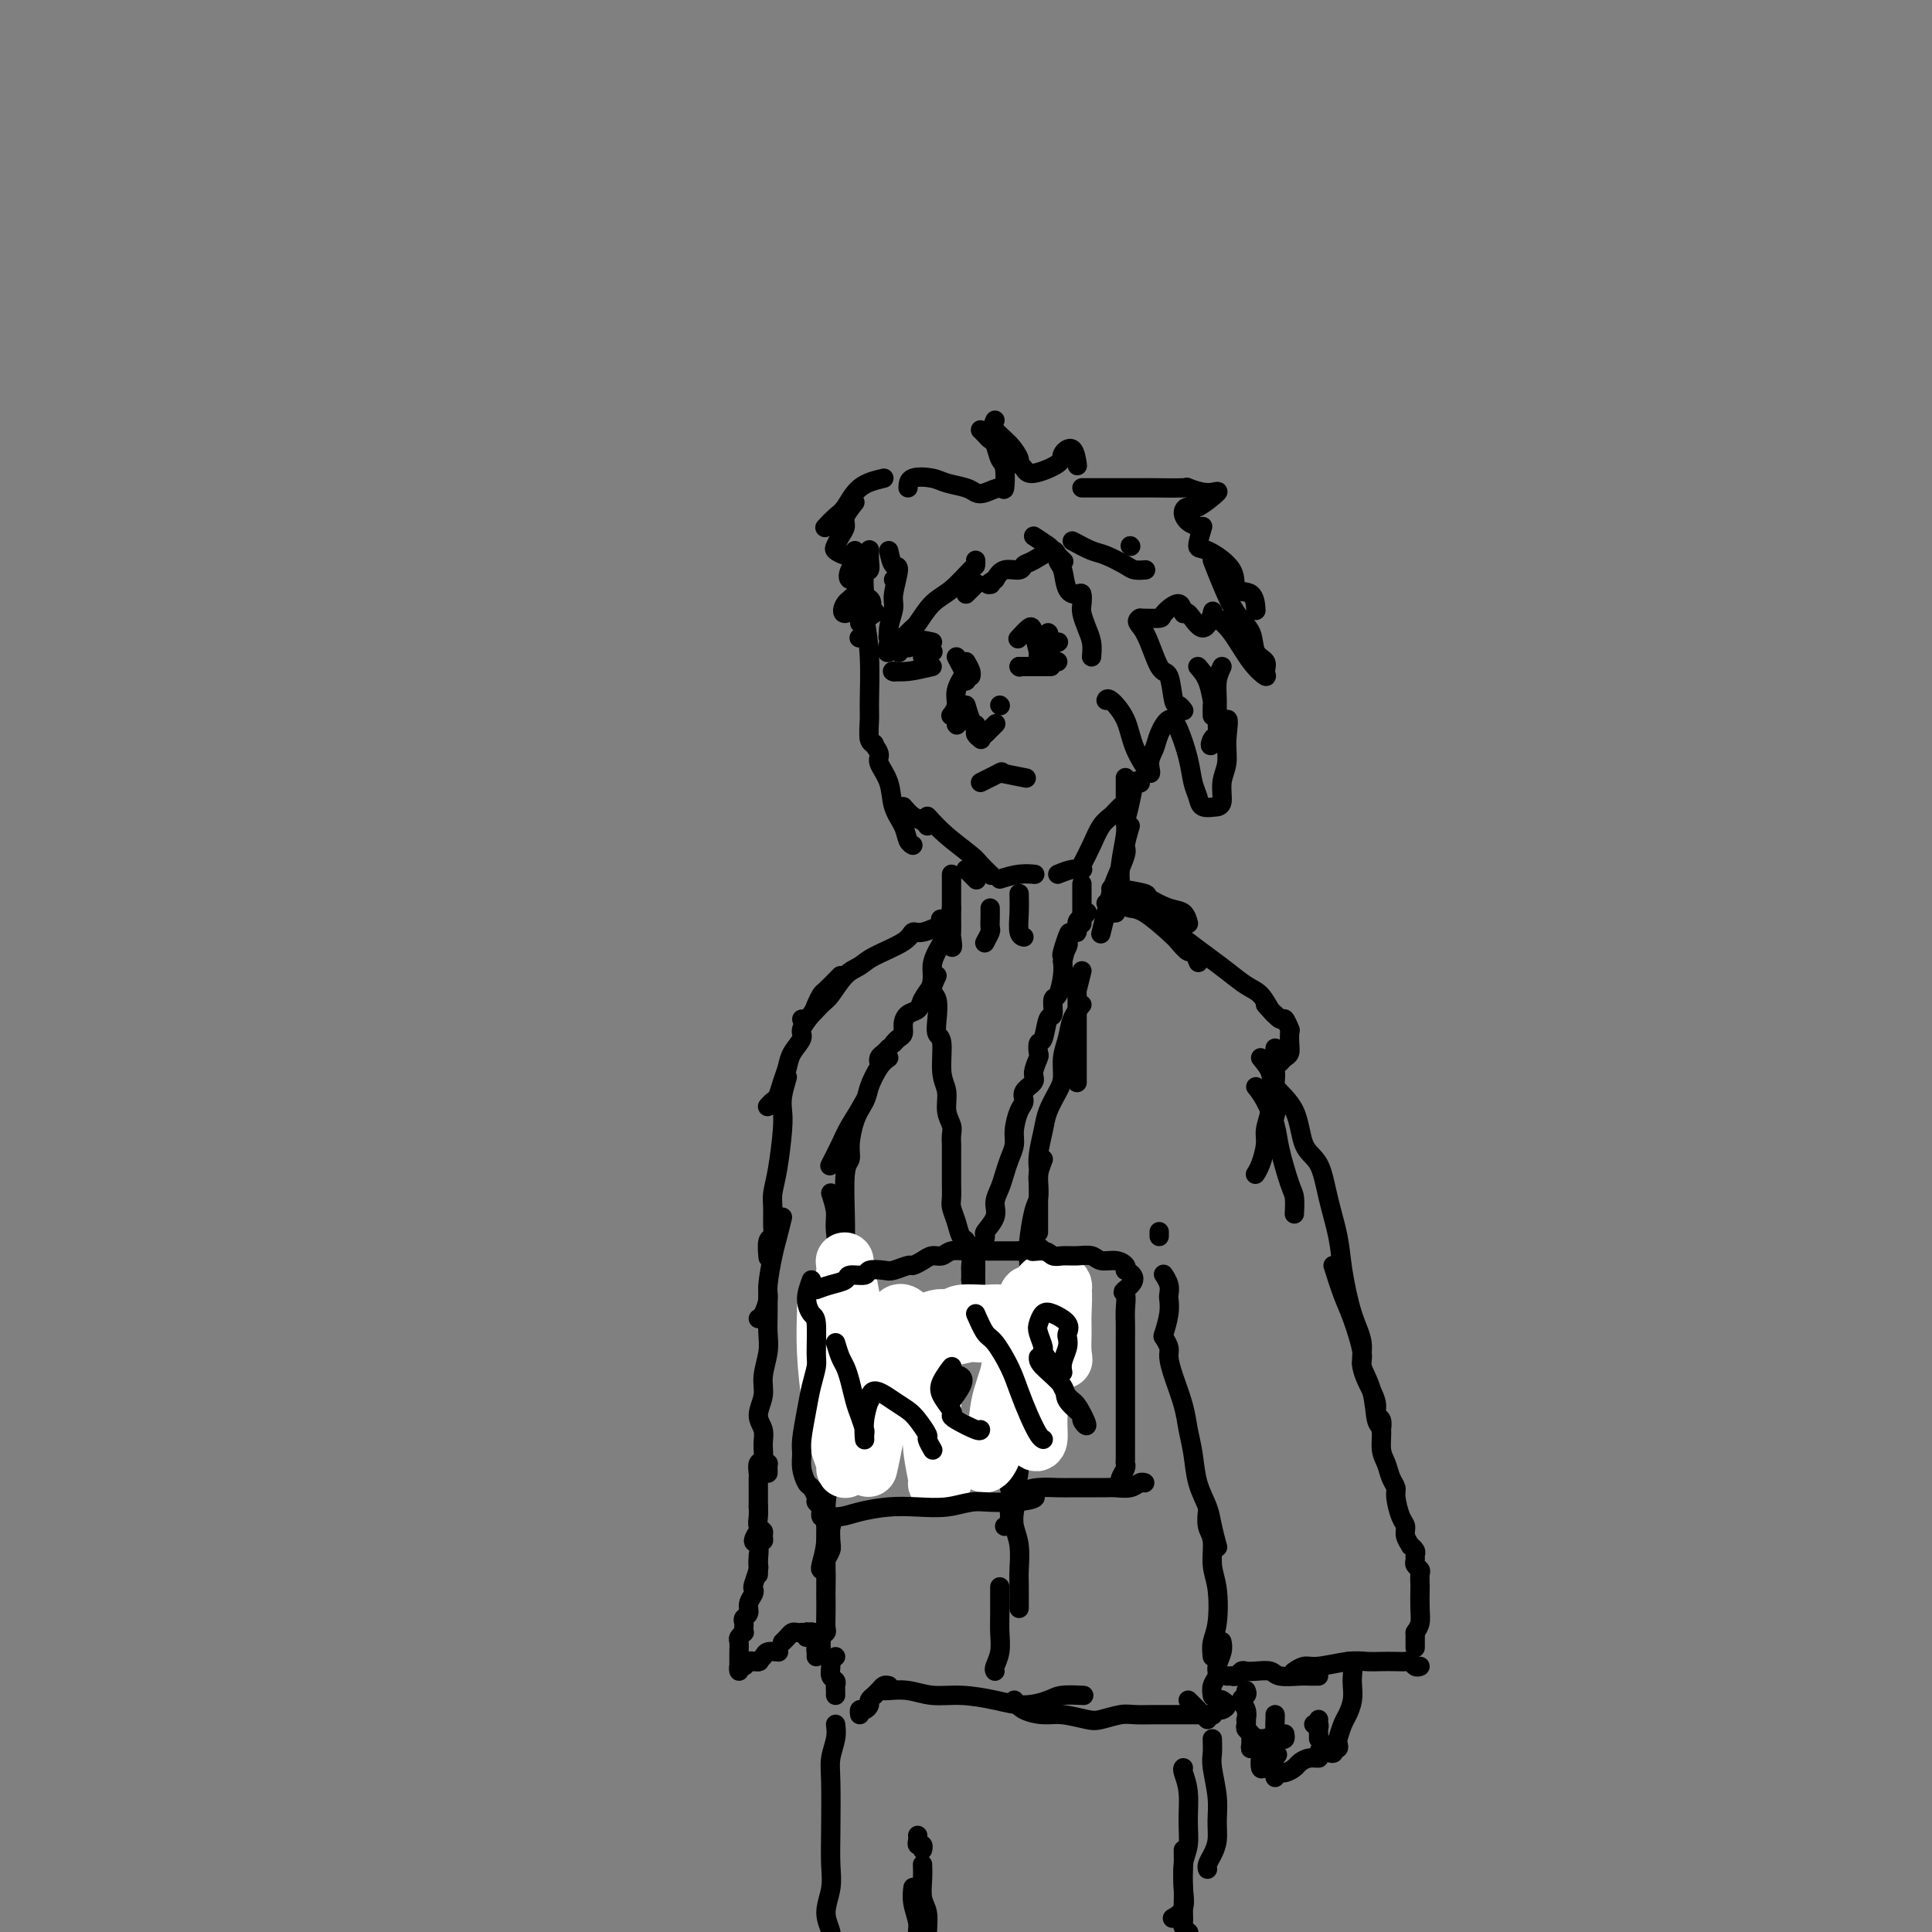 <svg viewBox='0 0 400 400' version='1.1' xmlns='http://www.w3.org/2000/svg' xmlns:xlink='http://www.w3.org/1999/xlink'><rect x="0" y="0" width="400" height="400" fill="#808080" stroke="none"/><g fill='none' stroke='#000000' stroke-width='4' stroke-linecap='round' stroke-linejoin='round'><path d='M178,124c0.309,1.033 0.618,2.067 1,4c0.382,1.933 0.838,4.767 1,8c0.162,3.233 0.030,6.866 0,9c-0.030,2.134 0.044,2.768 0,4c-0.044,1.232 -0.204,3.063 0,4c0.204,0.937 0.773,0.982 1,1c0.227,0.018 0.114,0.009 0,0'/><path d='M180,153c0.902,1.129 1.804,2.259 2,3c0.196,0.741 -0.313,1.095 0,2c0.313,0.905 1.446,2.362 2,4c0.554,1.638 0.527,3.458 1,5c0.473,1.542 1.446,2.805 2,4c0.554,1.195 0.688,2.322 1,3c0.313,0.678 0.804,0.908 1,1c0.196,0.092 0.098,0.046 0,0'/><path d='M192,169c1.169,1.282 2.338,2.565 4,4c1.662,1.435 3.817,3.024 5,4c1.183,0.976 1.396,1.340 2,2c0.604,0.660 1.601,1.617 2,2c0.399,0.383 0.199,0.191 0,0'/><path d='M200,180c0.833,0.833 1.667,1.667 2,2c0.333,0.333 0.167,0.167 0,0'/><path d='M207,182c1.356,-0.422 2.711,-0.844 4,-1c1.289,-0.156 2.511,-0.044 3,0c0.489,0.044 0.244,0.022 0,0'/><path d='M219,181c1.044,-0.422 2.089,-0.844 3,-1c0.911,-0.156 1.689,-0.044 2,0c0.311,0.044 0.156,0.022 0,0'/><path d='M224,179c0.674,-1.292 1.347,-2.585 2,-4c0.653,-1.415 1.285,-2.954 2,-4c0.715,-1.046 1.511,-1.600 2,-2c0.489,-0.400 0.670,-0.646 1,-1c0.330,-0.354 0.809,-0.815 1,-1c0.191,-0.185 0.096,-0.092 0,0'/><path d='M233,170c0.339,-1.238 0.679,-2.476 1,-4c0.321,-1.524 0.625,-3.333 1,-4c0.375,-0.667 0.821,-0.190 1,0c0.179,0.190 0.089,0.095 0,0'/><path d='M179,123c-0.113,-1.622 -0.226,-3.244 0,-4c0.226,-0.756 0.793,-0.646 1,-1c0.207,-0.354 0.056,-1.172 0,-2c-0.056,-0.828 -0.016,-1.665 0,-2c0.016,-0.335 0.008,-0.167 0,0'/><path d='M177,114c0.000,0.000 0.100,0.100 0.1,0.1'/><path d='M183,99c-1.818,0.437 -3.636,0.874 -5,2c-1.364,1.126 -2.273,2.941 -3,4c-0.727,1.059 -1.273,1.362 -2,2c-0.727,0.638 -1.636,1.611 -2,2c-0.364,0.389 -0.182,0.195 0,0'/><path d='M177,104c-0.868,1.088 -1.737,2.175 -2,3c-0.263,0.825 0.078,1.387 0,2c-0.078,0.613 -0.577,1.277 -1,2c-0.423,0.723 -0.772,1.506 -1,2c-0.228,0.494 -0.336,0.701 0,1c0.336,0.299 1.117,0.690 2,1c0.883,0.310 1.867,0.538 2,1c0.133,0.462 -0.584,1.158 -1,2c-0.416,0.842 -0.532,1.829 0,2c0.532,0.171 1.712,-0.473 2,0c0.288,0.473 -0.314,2.065 -1,3c-0.686,0.935 -1.454,1.213 -2,2c-0.546,0.787 -0.870,2.082 0,2c0.870,-0.082 2.935,-1.541 5,-3'/><path d='M180,124c0.838,0.432 0.435,2.011 0,3c-0.435,0.989 -0.900,1.389 -1,2c-0.100,0.611 0.165,1.434 0,2c-0.165,0.566 -0.762,0.876 -1,1c-0.238,0.124 -0.119,0.062 0,0'/><path d='M188,101c0.032,-0.821 0.064,-1.642 1,-2c0.936,-0.358 2.777,-0.252 4,0c1.223,0.252 1.826,0.651 3,1c1.174,0.349 2.917,0.647 4,1c1.083,0.353 1.506,0.760 2,1c0.494,0.240 1.057,0.312 2,0c0.943,-0.312 2.264,-1.008 3,-1c0.736,0.008 0.888,0.721 1,0c0.112,-0.721 0.185,-2.875 0,-4c-0.185,-1.125 -0.628,-1.219 -1,-2c-0.372,-0.781 -0.674,-2.248 -1,-3c-0.326,-0.752 -0.675,-0.789 -1,-1c-0.325,-0.211 -0.626,-0.595 -1,-1c-0.374,-0.405 -0.821,-0.830 -1,-1c-0.179,-0.170 -0.089,-0.085 0,0'/><path d='M206,87c-0.277,0.590 -0.555,1.180 0,2c0.555,0.820 1.941,1.871 3,3c1.059,1.129 1.791,2.335 2,3c0.209,0.665 -0.103,0.789 0,1c0.103,0.211 0.623,0.509 1,1c0.377,0.491 0.613,1.176 2,1c1.387,-0.176 3.927,-1.213 5,-2c1.073,-0.787 0.679,-1.324 1,-2c0.321,-0.676 1.356,-1.490 2,-1c0.644,0.490 0.898,2.283 1,3c0.102,0.717 0.051,0.359 0,0'/><path d='M224,101c1.899,-0.001 3.798,-0.001 6,0c2.202,0.001 4.707,0.005 6,0c1.293,-0.005 1.373,-0.018 3,0c1.627,0.018 4.801,0.069 6,0c1.199,-0.069 0.424,-0.257 1,0c0.576,0.257 2.504,0.961 4,1c1.496,0.039 2.560,-0.585 2,0c-0.560,0.585 -2.745,2.381 -4,3c-1.255,0.619 -1.579,0.061 -2,0c-0.421,-0.061 -0.938,0.375 -1,1c-0.062,0.625 0.329,1.437 1,2c0.671,0.563 1.620,0.875 2,1c0.380,0.125 0.190,0.062 0,0'/><path d='M249,109c-0.500,1.667 -0.999,3.333 -1,4c-0.001,0.667 0.497,0.333 2,1c1.503,0.667 4.010,2.333 5,4c0.990,1.667 0.461,3.333 1,4c0.539,0.667 2.145,0.333 3,1c0.855,0.667 0.959,2.333 1,3c0.041,0.667 0.021,0.333 0,0'/><path d='M251,116c0.593,1.526 1.186,3.052 2,5c0.814,1.948 1.850,4.318 3,6c1.150,1.682 2.415,2.677 3,4c0.585,1.323 0.488,2.976 1,4c0.512,1.024 1.631,1.421 2,2c0.369,0.579 -0.013,1.339 0,2c0.013,0.661 0.420,1.222 0,1c-0.420,-0.222 -1.666,-1.226 -3,-3c-1.334,-1.774 -2.754,-4.317 -4,-6c-1.246,-1.683 -2.316,-2.505 -3,-3c-0.684,-0.495 -0.982,-0.662 -1,-1c-0.018,-0.338 0.243,-0.846 0,0c-0.243,0.846 -0.990,3.046 -2,3c-1.010,-0.046 -2.282,-2.338 -3,-3c-0.718,-0.662 -0.883,0.306 -1,0c-0.117,-0.306 -0.186,-1.886 -1,-2c-0.814,-0.114 -2.373,1.239 -3,2c-0.627,0.761 -0.322,0.932 -1,1c-0.678,0.068 -2.339,0.034 -4,0'/><path d='M236,128c-1.164,0.730 -0.075,1.056 1,3c1.075,1.944 2.134,5.505 3,7c0.866,1.495 1.539,0.923 2,2c0.461,1.077 0.711,3.804 1,5c0.289,1.196 0.616,0.860 1,1c0.384,0.140 0.824,0.754 1,1c0.176,0.246 0.088,0.123 0,0'/><path d='M248,138c0.732,0.829 1.464,1.659 2,3c0.536,1.341 0.876,3.195 1,4c0.124,0.805 0.033,0.563 0,1c-0.033,0.437 -0.010,1.553 0,2c0.010,0.447 0.005,0.223 0,0'/><path d='M253,138c-0.424,0.913 -0.849,1.825 -1,3c-0.151,1.175 -0.030,2.612 0,4c0.030,1.388 -0.033,2.728 0,4c0.033,1.272 0.163,2.475 0,3c-0.163,0.525 -0.617,0.373 -1,1c-0.383,0.627 -0.695,2.032 0,1c0.695,-1.032 2.397,-4.501 3,-5c0.603,-0.499 0.105,1.971 0,4c-0.105,2.029 0.182,3.615 0,5c-0.182,1.385 -0.832,2.567 -1,4c-0.168,1.433 0.147,3.117 0,4c-0.147,0.883 -0.756,0.967 -1,1c-0.244,0.033 -0.122,0.017 0,0'/><path d='M252,167c-1.180,0.165 -2.361,0.329 -3,0c-0.639,-0.329 -0.737,-1.152 -1,-2c-0.263,-0.848 -0.690,-1.721 -1,-3c-0.310,-1.279 -0.502,-2.964 -1,-5c-0.498,-2.036 -1.301,-4.422 -2,-6c-0.699,-1.578 -1.295,-2.349 -2,-2c-0.705,0.349 -1.519,1.817 -2,3c-0.481,1.183 -0.627,2.082 -1,3c-0.373,0.918 -0.972,1.857 -1,3c-0.028,1.143 0.514,2.492 0,2c-0.514,-0.492 -2.085,-2.825 -3,-5c-0.915,-2.175 -1.173,-4.191 -2,-6c-0.827,-1.809 -2.223,-3.410 -3,-4c-0.777,-0.590 -0.936,-0.169 -1,0c-0.064,0.169 -0.032,0.084 0,0'/><path d='M226,136c0.083,-1.007 0.166,-2.015 0,-3c-0.166,-0.985 -0.582,-1.949 -1,-3c-0.418,-1.051 -0.837,-2.191 -1,-3c-0.163,-0.809 -0.071,-1.288 0,-2c0.071,-0.712 0.120,-1.656 0,-2c-0.120,-0.344 -0.411,-0.087 -1,0c-0.589,0.087 -1.477,0.006 -2,-1c-0.523,-1.006 -0.679,-2.936 -1,-4c-0.321,-1.064 -0.805,-1.262 -1,-2c-0.195,-0.738 -0.100,-2.017 -1,-2c-0.900,0.017 -2.794,1.331 -4,2c-1.206,0.669 -1.725,0.695 -2,1c-0.275,0.305 -0.305,0.890 -1,1c-0.695,0.110 -2.056,-0.254 -3,0c-0.944,0.254 -1.472,1.127 -2,2'/><path d='M206,120c-2.089,1.156 -1.311,1.044 -1,1c0.311,-0.044 0.156,-0.022 0,0'/><path d='M185,120c0.000,0.000 0.100,0.100 0.1,0.1'/><path d='M188,134c0.000,0.000 0.100,0.100 0.1,0.1'/><path d='M188,132c3.000,0.533 6.000,1.067 5,1c-1.000,-0.067 -6.000,-0.733 -8,-1c-2.000,-0.267 -1.000,-0.133 0,0'/><path d='M193,138c-1.778,0.422 -3.556,0.844 -5,1c-1.444,0.156 -2.556,0.044 -3,0c-0.444,-0.044 -0.222,-0.022 0,0'/><path d='M185,139c0.000,0.000 0.100,0.100 0.1,0.1'/><path d='M200,137c0.422,0.733 0.844,1.467 1,2c0.156,0.533 0.044,0.867 0,1c-0.044,0.133 -0.022,0.067 0,0'/><path d='M198,136c0.844,1.578 1.689,3.156 2,4c0.311,0.844 0.089,0.956 0,1c-0.089,0.044 -0.044,0.022 0,0'/><path d='M200,139c-0.875,1.411 -1.750,2.821 -2,4c-0.250,1.179 0.125,2.125 0,3c-0.125,0.875 -0.750,1.679 -1,2c-0.250,0.321 -0.125,0.161 0,0'/><path d='M198,150c0.000,0.000 0.100,0.100 0.1,0.1'/><path d='M200,146c0.301,1.064 0.603,2.128 1,3c0.397,0.872 0.890,1.553 1,2c0.110,0.447 -0.163,0.659 0,1c0.163,0.341 0.761,0.812 1,1c0.239,0.188 0.120,0.094 0,0'/><path d='M202,150c0.000,0.000 0.100,0.100 0.1,0.1'/><path d='M204,152c0.833,-0.833 1.667,-1.667 2,-2c0.333,-0.333 0.167,-0.167 0,0'/><path d='M207,146c0.000,0.000 0.100,0.100 0.1,0.1'/><path d='M211,138c0.000,0.000 0.100,0.100 0.1,0.1'/><path d='M211,138c2.500,0.000 5.000,0.000 6,0c1.000,0.000 0.500,0.000 0,0'/><path d='M219,137c-1.857,-0.226 -3.714,-0.452 -4,-1c-0.286,-0.548 1.000,-1.417 2,-2c1.000,-0.583 1.714,-0.881 2,-1c0.286,-0.119 0.143,-0.060 0,0'/><path d='M217,131c0.000,0.000 0.100,0.100 0.1,0.1'/><path d='M203,162c1.667,-0.833 3.333,-1.667 4,-2c0.667,-0.333 0.333,-0.167 0,0'/><path d='M207,160c2.083,0.417 4.167,0.833 5,1c0.833,0.167 0.417,0.083 0,0'/><path d='M216,132c-0.449,0.623 -0.898,1.246 -1,2c-0.102,0.754 0.144,1.638 0,1c-0.144,-0.638 -0.678,-2.800 -1,-4c-0.322,-1.200 -0.433,-1.438 -1,-1c-0.567,0.438 -1.591,1.554 -2,2c-0.409,0.446 -0.205,0.223 0,0'/><path d='M178,129c1.250,-0.833 2.500,-1.667 3,-2c0.500,-0.333 0.250,-0.167 0,0'/><path d='M184,114c0.277,1.289 0.553,2.579 1,3c0.447,0.421 1.063,-0.026 1,1c-0.063,1.026 -0.805,3.526 -1,5c-0.195,1.474 0.158,1.922 0,3c-0.158,1.078 -0.825,2.786 -1,4c-0.175,1.214 0.144,1.934 0,3c-0.144,1.066 -0.749,2.478 0,2c0.749,-0.478 2.852,-2.846 4,-4c1.148,-1.154 1.341,-1.093 2,-2c0.659,-0.907 1.784,-2.783 3,-4c1.216,-1.217 2.522,-1.776 4,-3c1.478,-1.224 3.128,-3.111 4,-4c0.872,-0.889 0.965,-0.778 1,-1c0.035,-0.222 0.010,-0.778 0,-1c-0.010,-0.222 -0.005,-0.111 0,0'/><path d='M200,123c0.833,-0.833 1.667,-1.667 2,-2c0.333,-0.333 0.167,-0.167 0,0'/><path d='M214,111c1.214,0.792 2.429,1.583 3,2c0.571,0.417 0.500,0.458 1,1c0.500,0.542 1.571,1.583 2,2c0.429,0.417 0.214,0.208 0,0'/><path d='M222,112c1.460,0.785 2.921,1.569 4,2c1.079,0.431 1.778,0.508 3,1c1.222,0.492 2.967,1.400 4,2c1.033,0.600 1.355,0.892 2,1c0.645,0.108 1.613,0.031 2,0c0.387,-0.031 0.194,-0.015 0,0'/><path d='M234,113c0.000,0.000 0.100,0.100 0.1,0.1'/><path d='M233,161c-0.002,1.542 -0.004,3.083 0,4c0.004,0.917 0.015,1.208 0,2c-0.015,0.792 -0.056,2.084 0,3c0.056,0.916 0.207,1.457 0,3c-0.207,1.543 -0.774,4.088 -1,6c-0.226,1.912 -0.113,3.192 0,4c0.113,0.808 0.226,1.144 0,2c-0.226,0.856 -0.792,2.230 -1,3c-0.208,0.770 -0.060,0.934 0,1c0.060,0.066 0.030,0.033 0,0'/><path d='M234,171c-0.477,1.598 -0.954,3.196 -1,4c-0.046,0.804 0.338,0.815 0,2c-0.338,1.185 -1.397,3.543 -2,5c-0.603,1.457 -0.750,2.012 -1,3c-0.250,0.988 -0.603,2.409 -1,4c-0.397,1.591 -0.838,3.351 -1,4c-0.162,0.649 -0.046,0.185 0,0c0.046,-0.185 0.023,-0.093 0,0'/><path d='M229,187c0.000,0.000 0.100,0.100 0.1,0.1'/><path d='M230,189c0.000,0.000 0.100,0.100 0.1,0.1'/><path d='M232,184c2.099,0.366 4.198,0.732 5,1c0.802,0.268 0.306,0.436 1,1c0.694,0.564 2.578,1.522 4,2c1.422,0.478 2.383,0.475 3,1c0.617,0.525 0.891,1.579 1,2c0.109,0.421 0.055,0.211 0,0'/><path d='M230,184c1.208,1.156 2.417,2.311 3,3c0.583,0.689 0.541,0.911 1,1c0.459,0.089 1.418,0.046 3,1c1.582,0.954 3.787,2.904 5,4c1.213,1.096 1.436,1.338 2,2c0.564,0.662 1.471,1.744 2,2c0.529,0.256 0.681,-0.316 1,0c0.319,0.316 0.805,1.519 1,2c0.195,0.481 0.097,0.241 0,0'/><path d='M242,191c1.251,1.227 2.502,2.454 3,3c0.498,0.546 0.244,0.410 1,1c0.756,0.590 2.521,1.906 4,3c1.479,1.094 2.673,1.968 4,3c1.327,1.032 2.786,2.224 4,3c1.214,0.776 2.181,1.136 3,2c0.819,0.864 1.490,2.233 2,3c0.510,0.767 0.860,0.934 1,1c0.140,0.066 0.070,0.033 0,0'/><path d='M262,208c1.185,1.327 2.369,2.655 3,3c0.631,0.345 0.708,-0.292 1,0c0.292,0.292 0.798,1.512 1,2c0.202,0.488 0.101,0.244 0,0'/><path d='M267,214c-0.022,0.641 -0.045,1.282 0,2c0.045,0.718 0.156,1.512 0,2c-0.156,0.488 -0.581,0.670 -1,1c-0.419,0.330 -0.834,0.809 -1,1c-0.166,0.191 -0.083,0.096 0,0'/><path d='M264,217c-0.022,1.505 -0.044,3.010 0,4c0.044,0.990 0.152,1.466 0,3c-0.152,1.534 -0.566,4.128 -1,6c-0.434,1.872 -0.887,3.024 -1,4c-0.113,0.976 0.114,1.777 0,3c-0.114,1.223 -0.569,2.868 -1,4c-0.431,1.132 -0.837,1.752 -1,2c-0.163,0.248 -0.081,0.124 0,0'/><path d='M264,228c0.113,1.086 0.226,2.172 0,3c-0.226,0.828 -0.793,1.397 -1,2c-0.207,0.603 -0.056,1.239 0,2c0.056,0.761 0.016,1.646 0,2c-0.016,0.354 -0.008,0.177 0,0'/><path d='M260,225c0.635,0.801 1.270,1.603 2,3c0.730,1.397 1.555,3.391 2,5c0.445,1.609 0.512,2.835 1,5c0.488,2.165 1.399,5.271 2,7c0.601,1.729 0.893,2.081 1,3c0.107,0.919 0.031,2.405 0,3c-0.031,0.595 -0.015,0.297 0,0'/><path d='M261,219c0.843,1.029 1.686,2.057 2,3c0.314,0.943 0.100,1.799 1,3c0.900,1.201 2.913,2.746 4,5c1.087,2.254 1.246,5.218 2,7c0.754,1.782 2.102,2.384 3,4c0.898,1.616 1.345,4.248 2,7c0.655,2.752 1.519,5.624 2,8c0.481,2.376 0.580,4.257 1,7c0.420,2.743 1.160,6.348 2,9c0.840,2.652 1.779,4.350 2,6c0.221,1.650 -0.277,3.253 0,5c0.277,1.747 1.328,3.638 2,5c0.672,1.362 0.965,2.194 1,3c0.035,0.806 -0.186,1.587 0,2c0.186,0.413 0.781,0.457 1,1c0.219,0.543 0.063,1.584 0,2c-0.063,0.416 -0.031,0.208 0,0'/><path d='M276,262c0.683,2.165 1.367,4.330 2,6c0.633,1.670 1.216,2.843 2,5c0.784,2.157 1.769,5.296 2,7c0.231,1.704 -0.293,1.972 0,3c0.293,1.028 1.402,2.816 2,5c0.598,2.184 0.685,4.763 1,6c0.315,1.237 0.859,1.133 1,2c0.141,0.867 -0.121,2.706 0,4c0.121,1.294 0.623,2.045 1,3c0.377,0.955 0.627,2.115 1,3c0.373,0.885 0.869,1.497 1,2c0.131,0.503 -0.105,0.899 0,2c0.105,1.101 0.549,2.907 1,4c0.451,1.093 0.909,1.473 1,2c0.091,0.527 -0.186,1.202 0,2c0.186,0.798 0.835,1.719 1,2c0.165,0.281 -0.153,-0.080 0,0c0.153,0.080 0.777,0.599 1,1c0.223,0.401 0.046,0.684 0,1c-0.046,0.316 0.040,0.667 0,1c-0.040,0.333 -0.207,0.650 0,1c0.207,0.350 0.787,0.733 1,1c0.213,0.267 0.058,0.417 0,1c-0.058,0.583 -0.018,1.598 0,2c0.018,0.402 0.015,0.190 0,1c-0.015,0.810 -0.043,2.641 0,4c0.043,1.359 0.155,2.245 0,3c-0.155,0.755 -0.578,1.377 -1,2'/><path d='M293,338c0.000,3.024 0.000,2.083 0,2c0.000,-0.083 0.000,0.690 0,1c0.000,0.310 0.000,0.155 0,0'/><path d='M294,345c-0.329,0.113 -0.657,0.226 -1,0c-0.343,-0.226 -0.699,-0.792 -1,-1c-0.301,-0.208 -0.545,-0.057 -1,0c-0.455,0.057 -1.119,0.019 -2,0c-0.881,-0.019 -1.979,-0.020 -3,0c-1.021,0.020 -1.966,0.062 -3,0c-1.034,-0.062 -2.158,-0.227 -4,0c-1.842,0.227 -4.402,0.845 -6,1c-1.598,0.155 -2.232,-0.154 -3,0c-0.768,0.154 -1.668,0.772 -2,1c-0.332,0.228 -0.095,0.065 0,0c0.095,-0.065 0.047,-0.033 0,0'/><path d='M273,347c-0.729,0.008 -1.459,0.016 -2,0c-0.541,-0.016 -0.894,-0.057 -2,0c-1.106,0.057 -2.965,0.210 -4,0c-1.035,-0.210 -1.247,-0.785 -2,-1c-0.753,-0.215 -2.048,-0.072 -3,0c-0.952,0.072 -1.560,0.072 -2,0c-0.440,-0.072 -0.710,-0.215 -1,0c-0.290,0.215 -0.600,0.790 -1,1c-0.400,0.210 -0.891,0.056 -1,0c-0.109,-0.056 0.163,-0.015 0,0c-0.163,0.015 -0.761,0.004 -1,0c-0.239,-0.004 -0.120,-0.002 0,0'/><path d='M251,343c-0.105,-0.996 -0.209,-1.993 0,-3c0.209,-1.007 0.732,-2.026 1,-4c0.268,-1.974 0.282,-4.904 0,-7c-0.282,-2.096 -0.860,-3.357 -1,-5c-0.140,-1.643 0.158,-3.667 0,-5c-0.158,-1.333 -0.773,-1.974 -1,-3c-0.227,-1.026 -0.065,-2.436 0,-3c0.065,-0.564 0.032,-0.282 0,0'/><path d='M252,320c-0.026,-0.097 -0.052,-0.194 0,0c0.052,0.194 0.183,0.678 0,0c-0.183,-0.678 -0.679,-2.519 -1,-4c-0.321,-1.481 -0.466,-2.603 -1,-4c-0.534,-1.397 -1.456,-3.069 -2,-5c-0.544,-1.931 -0.710,-4.121 -1,-6c-0.290,-1.879 -0.704,-3.448 -1,-5c-0.296,-1.552 -0.475,-3.089 -1,-5c-0.525,-1.911 -1.395,-4.197 -2,-6c-0.605,-1.803 -0.943,-3.122 -1,-4c-0.057,-0.878 0.167,-1.314 0,-2c-0.167,-0.686 -0.724,-1.622 -1,-2c-0.276,-0.378 -0.269,-0.198 0,-1c0.269,-0.802 0.800,-2.587 1,-4c0.200,-1.413 0.067,-2.456 0,-3c-0.067,-0.544 -0.070,-0.589 0,-1c0.070,-0.411 0.211,-1.188 0,-2c-0.211,-0.812 -0.775,-1.661 -1,-2c-0.225,-0.339 -0.113,-0.170 0,0'/><path d='M240,256c0.000,-0.417 0.000,-0.833 0,-1c0.000,-0.167 0.000,-0.083 0,0'/><path d='M224,201c-0.423,1.721 -0.845,3.441 -1,4c-0.155,0.559 -0.041,-0.045 0,1c0.041,1.045 0.011,3.739 0,5c-0.011,1.261 -0.003,1.088 0,2c0.003,0.912 0.001,2.910 0,4c-0.001,1.090 -0.000,1.271 0,2c0.000,0.729 0.000,2.004 0,3c-0.000,0.996 -0.000,1.713 0,2c0.000,0.287 0.000,0.143 0,0'/><path d='M224,208c-0.764,0.908 -1.527,1.817 -2,3c-0.473,1.183 -0.655,2.641 -1,4c-0.345,1.359 -0.852,2.620 -1,4c-0.148,1.380 0.062,2.880 0,4c-0.062,1.120 -0.395,1.862 -1,3c-0.605,1.138 -1.483,2.673 -2,4c-0.517,1.327 -0.675,2.446 -1,4c-0.325,1.554 -0.819,3.544 -1,5c-0.181,1.456 -0.048,2.378 0,3c0.048,0.622 0.013,0.943 0,2c-0.013,1.057 -0.003,2.851 0,4c0.003,1.149 0.001,1.653 0,2c-0.001,0.347 -0.000,0.536 0,1c0.000,0.464 0.000,1.202 0,2c-0.000,0.798 -0.000,1.657 0,2c0.000,0.343 0.000,0.172 0,0'/><path d='M216,240c-0.417,1.120 -0.833,2.240 -1,3c-0.167,0.760 -0.083,1.159 0,2c0.083,0.841 0.166,2.124 0,3c-0.166,0.876 -0.580,1.346 -1,3c-0.420,1.654 -0.844,4.491 -1,6c-0.156,1.509 -0.042,1.689 0,3c0.042,1.311 0.011,3.753 0,6c-0.011,2.247 -0.004,4.299 0,6c0.004,1.701 0.003,3.050 0,4c-0.003,0.950 -0.009,1.500 0,3c0.009,1.500 0.031,3.950 0,6c-0.031,2.050 -0.116,3.701 0,5c0.116,1.299 0.433,2.248 0,4c-0.433,1.752 -1.618,4.308 -2,6c-0.382,1.692 0.037,2.520 0,4c-0.037,1.480 -0.532,3.612 -1,5c-0.468,1.388 -0.909,2.032 -1,3c-0.091,0.968 0.168,2.261 0,3c-0.168,0.739 -0.762,0.926 -1,1c-0.238,0.074 -0.119,0.037 0,0'/><path d='M197,181c-0.000,1.139 -0.001,2.277 0,3c0.001,0.723 0.002,1.029 0,2c-0.002,0.971 -0.008,2.606 0,4c0.008,1.394 0.030,2.548 0,3c-0.030,0.452 -0.111,0.204 0,1c0.111,0.796 0.415,2.637 0,2c-0.415,-0.637 -1.547,-3.754 -2,-5c-0.453,-1.246 -0.226,-0.623 0,0'/><path d='M197,188c-0.228,1.733 -0.456,3.466 -1,5c-0.544,1.534 -1.403,2.870 -2,4c-0.597,1.130 -0.931,2.054 -1,3c-0.069,0.946 0.126,1.913 0,3c-0.126,1.087 -0.572,2.293 -1,3c-0.428,0.707 -0.836,0.916 -1,1c-0.164,0.084 -0.082,0.042 0,0'/><path d='M193,204c-0.784,1.059 -1.568,2.119 -2,3c-0.432,0.881 -0.511,1.584 -1,2c-0.489,0.416 -1.389,0.546 -2,1c-0.611,0.454 -0.935,1.232 -1,2c-0.065,0.768 0.127,1.525 0,2c-0.127,0.475 -0.573,0.666 -1,1c-0.427,0.334 -0.836,0.810 -1,1c-0.164,0.190 -0.082,0.095 0,0'/><path d='M184,217c-0.310,0.339 -0.619,0.679 -1,1c-0.381,0.321 -0.833,0.625 -1,1c-0.167,0.375 -0.048,0.821 0,1c0.048,0.179 0.024,0.089 0,0'/><path d='M196,191c-1.904,0.885 -3.808,1.771 -5,2c-1.192,0.229 -1.673,-0.198 -2,0c-0.327,0.198 -0.500,1.019 -2,2c-1.500,0.981 -4.326,2.120 -6,3c-1.674,0.880 -2.196,1.501 -3,2c-0.804,0.499 -1.890,0.876 -3,2c-1.110,1.124 -2.245,2.995 -3,4c-0.755,1.005 -1.130,1.146 -2,2c-0.870,0.854 -2.234,2.422 -3,3c-0.766,0.578 -0.933,0.165 -1,0c-0.067,-0.165 -0.033,-0.083 0,0'/><path d='M174,202c-1.182,1.205 -2.363,2.410 -3,3c-0.637,0.590 -0.729,0.566 -1,1c-0.271,0.434 -0.720,1.327 -1,2c-0.280,0.673 -0.389,1.128 -1,2c-0.611,0.872 -1.722,2.161 -2,3c-0.278,0.839 0.276,1.226 0,2c-0.276,0.774 -1.383,1.933 -2,3c-0.617,1.067 -0.743,2.041 -1,3c-0.257,0.959 -0.643,1.903 -1,3c-0.357,1.097 -0.683,2.345 -1,3c-0.317,0.655 -0.624,0.715 -1,1c-0.376,0.285 -0.822,0.796 -1,1c-0.178,0.204 -0.089,0.102 0,0'/><path d='M163,223c-0.417,1.417 -0.833,2.834 -1,4c-0.167,1.166 -0.083,2.082 0,3c0.083,0.918 0.166,1.839 0,4c-0.166,2.161 -0.579,5.563 -1,8c-0.421,2.437 -0.849,3.908 -1,5c-0.151,1.092 -0.027,1.806 0,3c0.027,1.194 -0.045,2.867 0,4c0.045,1.133 0.208,1.726 0,2c-0.208,0.274 -0.787,0.228 -1,1c-0.213,0.772 -0.061,2.364 0,3c0.061,0.636 0.030,0.318 0,0'/><path d='M162,252c-0.341,1.401 -0.683,2.802 -1,4c-0.317,1.198 -0.611,2.191 -1,4c-0.389,1.809 -0.875,4.432 -1,6c-0.125,1.568 0.111,2.080 0,3c-0.111,0.920 -0.568,2.248 -1,3c-0.432,0.752 -0.838,0.929 -1,1c-0.162,0.071 -0.081,0.035 0,0'/><path d='M184,219c-0.628,0.449 -1.256,0.898 -2,2c-0.744,1.102 -1.604,2.857 -2,4c-0.396,1.143 -0.327,1.676 -1,3c-0.673,1.324 -2.089,3.440 -3,5c-0.911,1.560 -1.316,2.562 -2,4c-0.684,1.438 -1.646,3.310 -2,4c-0.354,0.690 -0.101,0.197 0,0c0.101,-0.197 0.051,-0.099 0,0'/><path d='M179,228c-0.724,1.208 -1.448,2.415 -2,4c-0.552,1.585 -0.933,3.546 -1,5c-0.067,1.454 0.178,2.401 0,3c-0.178,0.599 -0.780,0.850 -1,3c-0.220,2.150 -0.059,6.198 0,9c0.059,2.802 0.016,4.359 0,6c-0.016,1.641 -0.004,3.368 0,5c0.004,1.632 0.001,3.170 0,4c-0.001,0.830 -0.000,0.951 0,1c0.000,0.049 0.000,0.024 0,0'/><path d='M172,247c0.455,1.427 0.910,2.854 1,4c0.090,1.146 -0.186,2.010 0,4c0.186,1.990 0.835,5.105 1,8c0.165,2.895 -0.152,5.570 0,8c0.152,2.430 0.774,4.616 1,7c0.226,2.384 0.057,4.965 0,7c-0.057,2.035 -0.001,3.523 0,5c0.001,1.477 -0.051,2.942 0,4c0.051,1.058 0.206,1.708 0,3c-0.206,1.292 -0.773,3.226 -1,4c-0.227,0.774 -0.113,0.387 0,0'/><path d='M176,276c-0.418,1.198 -0.837,2.395 -1,4c-0.163,1.605 -0.072,3.616 0,6c0.072,2.384 0.125,5.140 0,7c-0.125,1.860 -0.430,2.824 -1,5c-0.570,2.176 -1.407,5.564 -2,8c-0.593,2.436 -0.944,3.921 -1,6c-0.056,2.079 0.181,4.753 0,7c-0.181,2.247 -0.779,4.066 -1,5c-0.221,0.934 -0.063,0.981 0,1c0.063,0.019 0.032,0.009 0,0'/><path d='M159,268c0.009,1.325 0.018,2.650 0,4c-0.018,1.350 -0.062,2.724 0,4c0.062,1.276 0.231,2.452 0,4c-0.231,1.548 -0.861,3.467 -1,5c-0.139,1.533 0.212,2.681 0,4c-0.212,1.319 -0.989,2.811 -1,4c-0.011,1.189 0.743,2.077 1,3c0.257,0.923 0.016,1.882 0,3c-0.016,1.118 0.192,2.394 0,3c-0.192,0.606 -0.783,0.543 -1,1c-0.217,0.457 -0.058,1.436 0,2c0.058,0.564 0.016,0.714 0,1c-0.016,0.286 -0.004,0.707 0,1c0.004,0.293 0.001,0.457 0,1c-0.001,0.543 -0.000,1.465 0,2c0.000,0.535 0.000,0.682 0,1c-0.000,0.318 -0.000,0.805 0,1c0.000,0.195 0.000,0.097 0,0'/><path d='M158,302c0.423,0.445 0.845,0.890 1,1c0.155,0.110 0.041,-0.115 0,0c-0.041,0.115 -0.011,0.569 0,1c0.011,0.431 0.003,0.837 0,1c-0.003,0.163 -0.002,0.081 0,0'/><path d='M157,312c0.031,0.644 0.062,1.287 0,2c-0.062,0.713 -0.217,1.495 0,2c0.217,0.505 0.806,0.732 1,1c0.194,0.268 -0.005,0.576 0,1c0.005,0.424 0.215,0.962 0,1c-0.215,0.038 -0.856,-0.426 -1,-1c-0.144,-0.574 0.210,-1.260 0,-1c-0.210,0.260 -0.985,1.466 -1,2c-0.015,0.534 0.728,0.395 1,1c0.272,0.605 0.073,1.952 0,3c-0.073,1.048 -0.020,1.796 0,2c0.020,0.204 0.005,-0.137 0,0c-0.005,0.137 -0.002,0.754 0,1c0.002,0.246 0.001,0.123 0,0'/><path d='M157,322c-0.030,0.816 -0.059,1.632 0,2c0.059,0.368 0.208,0.286 0,1c-0.208,0.714 -0.773,2.222 -1,3c-0.227,0.778 -0.117,0.824 0,1c0.117,0.176 0.242,0.481 0,1c-0.242,0.519 -0.849,1.252 -1,2c-0.151,0.748 0.155,1.511 0,2c-0.155,0.489 -0.773,0.705 -1,1c-0.227,0.295 -0.065,0.671 0,1c0.065,0.329 0.031,0.612 0,1c-0.031,0.388 -0.061,0.881 0,1c0.061,0.119 0.212,-0.137 0,0c-0.212,0.137 -0.789,0.667 -1,1c-0.211,0.333 -0.057,0.470 0,1c0.057,0.530 0.015,1.453 0,2c-0.015,0.547 -0.005,0.717 0,1c0.005,0.283 0.004,0.679 0,1c-0.004,0.321 -0.012,0.565 0,1c0.012,0.435 0.045,1.059 0,1c-0.045,-0.059 -0.167,-0.800 0,-1c0.167,-0.200 0.622,0.142 1,0c0.378,-0.142 0.679,-0.769 1,-1c0.321,-0.231 0.663,-0.066 1,0c0.337,0.066 0.668,0.033 1,0'/><path d='M157,344c0.566,-0.110 -0.020,0.114 0,0c0.020,-0.114 0.644,-0.567 1,-1c0.356,-0.433 0.442,-0.847 1,-1c0.558,-0.153 1.588,-0.044 2,0c0.412,0.044 0.206,0.022 0,0'/><path d='M162,340c0.331,-0.309 0.662,-0.619 1,-1c0.338,-0.381 0.683,-0.834 1,-1c0.317,-0.166 0.607,-0.046 1,0c0.393,0.046 0.889,0.017 1,0c0.111,-0.017 -0.162,-0.022 0,0c0.162,0.022 0.760,0.073 1,0c0.240,-0.073 0.122,-0.268 0,0c-0.122,0.268 -0.246,1.000 0,1c0.246,-0.000 0.864,-0.732 1,-1c0.136,-0.268 -0.211,-0.072 0,0c0.211,0.072 0.980,0.019 1,0c0.020,-0.019 -0.709,-0.006 -1,0c-0.291,0.006 -0.146,0.003 0,0'/><path d='M171,329c0.000,-0.996 0.000,-1.993 0,-3c-0.000,-1.007 -0.001,-2.026 0,-3c0.001,-0.974 0.004,-1.903 0,-3c-0.004,-1.097 -0.015,-2.363 0,-3c0.015,-0.637 0.056,-0.644 0,-1c-0.056,-0.356 -0.210,-1.060 0,-1c0.210,0.060 0.785,0.884 1,1c0.215,0.116 0.072,-0.477 0,0c-0.072,0.477 -0.072,2.022 0,3c0.072,0.978 0.215,1.388 0,2c-0.215,0.612 -0.790,1.426 -1,2c-0.210,0.574 -0.057,0.907 0,2c0.057,1.093 0.016,2.947 0,4c-0.016,1.053 -0.008,1.304 0,2c0.008,0.696 0.016,1.836 0,3c-0.016,1.164 -0.057,2.350 0,3c0.057,0.650 0.211,0.762 0,1c-0.211,0.238 -0.788,0.603 -1,1c-0.212,0.397 -0.061,0.828 0,1c0.061,0.172 0.030,0.086 0,0'/><path d='M170,341c-0.423,-0.121 -0.845,-0.242 -1,0c-0.155,0.242 -0.041,0.848 0,1c0.041,0.152 0.011,-0.152 0,0c-0.011,0.152 -0.003,0.758 0,1c0.003,0.242 0.002,0.121 0,0'/><path d='M205,188c0.008,0.633 0.016,1.266 0,2c-0.016,0.734 -0.056,1.568 0,2c0.056,0.432 0.207,0.463 0,1c-0.207,0.537 -0.774,1.582 -1,2c-0.226,0.418 -0.113,0.209 0,0'/><path d='M211,185c0.030,1.268 0.060,2.536 0,4c-0.060,1.464 -0.208,3.125 0,4c0.208,0.875 0.774,0.964 1,1c0.226,0.036 0.113,0.018 0,0'/><path d='M224,183c0.000,1.778 0.000,3.556 0,5c0.000,1.444 0.000,2.556 0,3c0.000,0.444 0.000,0.222 0,0'/><path d='M183,350c0.085,0.032 0.170,0.064 1,0c0.830,-0.064 2.405,-0.223 4,0c1.595,0.223 3.211,0.827 5,1c1.789,0.173 3.751,-0.087 6,0c2.249,0.087 4.786,0.521 7,1c2.214,0.479 4.106,1.004 6,1c1.894,-0.004 3.789,-0.537 5,-1c1.211,-0.463 1.737,-0.856 3,-1c1.263,-0.144 3.263,-0.039 4,0c0.737,0.039 0.211,0.011 0,0c-0.211,-0.011 -0.105,-0.006 0,0'/><path d='M210,352c0.478,0.725 0.955,1.449 2,2c1.045,0.551 2.657,0.928 4,1c1.343,0.072 2.417,-0.163 4,0c1.583,0.163 3.676,0.723 5,1c1.324,0.277 1.879,0.270 3,0c1.121,-0.270 2.809,-0.804 4,-1c1.191,-0.196 1.886,-0.052 3,0c1.114,0.052 2.647,0.014 4,0c1.353,-0.014 2.527,-0.004 3,0c0.473,0.004 0.244,0.001 1,0c0.756,-0.001 2.498,-0.001 3,0c0.502,0.001 -0.234,0.001 0,0c0.234,-0.001 1.439,-0.004 2,0c0.561,0.004 0.479,0.016 1,0c0.521,-0.016 1.647,-0.060 2,0c0.353,0.060 -0.067,0.222 0,0c0.067,-0.222 0.620,-0.830 1,-1c0.380,-0.170 0.586,0.099 1,0c0.414,-0.099 1.034,-0.565 1,-1c-0.034,-0.435 -0.724,-0.839 -1,-1c-0.276,-0.161 -0.138,-0.081 0,0'/><path d='M251,351c0.033,0.177 0.065,0.353 0,0c-0.065,-0.353 -0.228,-1.237 0,-2c0.228,-0.763 0.846,-1.406 1,-2c0.154,-0.594 -0.154,-1.139 0,-2c0.154,-0.861 0.772,-2.040 1,-3c0.228,-0.960 0.065,-1.703 0,-2c-0.065,-0.297 -0.033,-0.149 0,0'/><path d='M206,346c-0.113,-0.183 -0.226,-0.365 0,-1c0.226,-0.635 0.793,-1.722 1,-3c0.207,-1.278 0.056,-2.749 0,-4c-0.056,-1.251 -0.015,-2.284 0,-4c0.015,-1.716 0.004,-4.116 0,-5c-0.004,-0.884 -0.001,-0.253 0,0c0.001,0.253 0.001,0.126 0,0'/><path d='M211,333c0.008,-1.898 0.016,-3.797 0,-5c-0.016,-1.203 -0.056,-1.711 0,-3c0.056,-1.289 0.207,-3.361 0,-5c-0.207,-1.639 -0.774,-2.846 -1,-4c-0.226,-1.154 -0.113,-2.257 0,-3c0.113,-0.743 0.226,-1.127 0,-2c-0.226,-0.873 -0.792,-2.235 -1,-3c-0.208,-0.765 -0.060,-0.933 0,-1c0.060,-0.067 0.030,-0.034 0,0'/><path d='M184,349c-0.342,-0.081 -0.684,-0.162 -1,0c-0.316,0.162 -0.606,0.568 -1,1c-0.394,0.432 -0.893,0.890 -1,1c-0.107,0.110 0.178,-0.129 0,0c-0.178,0.129 -0.818,0.627 -1,1c-0.182,0.373 0.095,0.622 0,1c-0.095,0.378 -0.562,0.885 -1,1c-0.438,0.115 -0.849,-0.161 -1,0c-0.151,0.161 -0.043,0.760 0,1c0.043,0.240 0.022,0.120 0,0'/><path d='M173,343c-0.431,0.364 -0.862,0.727 -1,1c-0.138,0.273 0.015,0.454 0,1c-0.015,0.546 -0.200,1.456 0,2c0.200,0.544 0.786,0.720 1,1c0.214,0.280 0.057,0.663 0,1c-0.057,0.337 -0.015,0.629 0,1c0.015,0.371 0.004,0.820 0,1c-0.004,0.180 -0.002,0.090 0,0'/><path d='M245,366c-0.115,0.117 -0.231,0.235 0,1c0.231,0.765 0.808,2.179 1,4c0.192,1.821 -0.001,4.049 0,6c0.001,1.951 0.196,3.625 0,5c-0.196,1.375 -0.784,2.452 -1,4c-0.216,1.548 -0.059,3.566 0,5c0.059,1.434 0.019,2.283 0,3c-0.019,0.717 -0.019,1.303 0,2c0.019,0.697 0.057,1.506 0,2c-0.057,0.494 -0.208,0.671 0,1c0.208,0.329 0.774,0.808 1,1c0.226,0.192 0.113,0.096 0,0'/><path d='M245,383c0.016,1.343 0.032,2.686 0,4c-0.032,1.314 -0.112,2.600 0,4c0.112,1.400 0.415,2.915 0,4c-0.415,1.085 -1.547,1.738 -2,2c-0.453,0.262 -0.226,0.131 0,0'/><path d='M246,352c0.332,0.332 0.663,0.663 1,1c0.337,0.337 0.678,0.678 1,1c0.322,0.322 0.625,0.625 1,1c0.375,0.375 0.821,0.821 1,1c0.179,0.179 0.089,0.089 0,0'/><path d='M251,360c0.031,1.077 0.062,2.154 0,3c-0.062,0.846 -0.215,1.462 0,3c0.215,1.538 0.800,3.998 1,6c0.200,2.002 0.015,3.545 0,5c-0.015,1.455 0.140,2.821 0,4c-0.140,1.179 -0.574,2.172 -1,3c-0.426,0.828 -0.846,1.492 -1,2c-0.154,0.508 -0.044,0.859 0,1c0.044,0.141 0.022,0.070 0,0'/><path d='M190,380c0.030,0.301 0.061,0.603 0,1c-0.061,0.397 -0.212,0.890 0,1c0.212,0.110 0.788,-0.163 1,0c0.212,0.163 0.061,0.761 0,1c-0.061,0.239 -0.030,0.120 0,0'/><path d='M191,386c0.030,0.879 0.061,1.759 0,3c-0.061,1.241 -0.212,2.844 0,4c0.212,1.156 0.789,1.865 1,3c0.211,1.135 0.057,2.696 0,4c-0.057,1.304 -0.015,2.349 0,3c0.015,0.651 0.004,0.906 0,1c-0.004,0.094 -0.001,0.027 0,0c0.001,-0.027 0.001,-0.013 0,0'/><path d='M191,400c-0.453,0.129 -0.906,0.258 -1,0c-0.094,-0.258 0.171,-0.904 0,-2c-0.171,-1.096 -0.777,-2.641 -1,-4c-0.223,-1.359 -0.064,-2.531 0,-3c0.064,-0.469 0.032,-0.234 0,0'/><path d='M173,357c0.113,0.898 0.226,1.797 0,3c-0.226,1.203 -0.791,2.712 -1,4c-0.209,1.288 -0.061,2.357 0,5c0.061,2.643 0.034,6.861 0,10c-0.034,3.139 -0.076,5.201 0,7c0.076,1.799 0.269,3.337 0,5c-0.269,1.663 -1.000,3.451 -1,5c0.000,1.549 0.732,2.858 1,4c0.268,1.142 0.072,2.115 0,3c-0.072,0.885 -0.021,1.681 0,2c0.021,0.319 0.010,0.159 0,0'/><path d='M194,202c-0.534,1.140 -1.067,2.280 -1,3c0.067,0.720 0.735,1.022 1,2c0.265,0.978 0.128,2.634 0,4c-0.128,1.366 -0.245,2.441 0,3c0.245,0.559 0.854,0.601 1,2c0.146,1.399 -0.171,4.156 0,6c0.171,1.844 0.830,2.774 1,4c0.170,1.226 -0.151,2.748 0,4c0.151,1.252 0.772,2.235 1,3c0.228,0.765 0.061,1.311 0,2c-0.061,0.689 -0.016,1.520 0,2c0.016,0.480 0.005,0.608 0,1c-0.005,0.392 -0.002,1.049 0,2c0.002,0.951 0.004,2.197 0,3c-0.004,0.803 -0.012,1.165 0,2c0.012,0.835 0.046,2.145 0,3c-0.046,0.855 -0.171,1.255 0,2c0.171,0.745 0.638,1.834 1,3c0.362,1.166 0.619,2.411 1,3c0.381,0.589 0.887,0.524 1,1c0.113,0.476 -0.166,1.492 0,2c0.166,0.508 0.776,0.507 1,1c0.224,0.493 0.060,1.479 0,2c-0.060,0.521 -0.017,0.577 0,1c0.017,0.423 0.009,1.211 0,2'/><path d='M201,265c1.267,8.991 0.936,-0.031 1,-4c0.064,-3.969 0.524,-2.887 1,-3c0.476,-0.113 0.968,-1.423 1,-2c0.032,-0.577 -0.395,-0.423 0,-1c0.395,-0.577 1.611,-1.887 2,-3c0.389,-1.113 -0.049,-2.031 0,-3c0.049,-0.969 0.587,-1.991 1,-3c0.413,-1.009 0.702,-2.007 1,-3c0.298,-0.993 0.606,-1.981 1,-3c0.394,-1.019 0.874,-2.069 1,-3c0.126,-0.931 -0.102,-1.744 0,-3c0.102,-1.256 0.534,-2.954 1,-4c0.466,-1.046 0.966,-1.440 1,-2c0.034,-0.560 -0.397,-1.286 0,-2c0.397,-0.714 1.622,-1.414 2,-2c0.378,-0.586 -0.092,-1.057 0,-2c0.092,-0.943 0.745,-2.359 1,-3c0.255,-0.641 0.111,-0.509 0,-1c-0.111,-0.491 -0.188,-1.607 0,-2c0.188,-0.393 0.642,-0.063 1,-1c0.358,-0.937 0.622,-3.139 1,-4c0.378,-0.861 0.872,-0.380 1,-1c0.128,-0.620 -0.110,-2.341 0,-3c0.110,-0.659 0.568,-0.254 1,-1c0.432,-0.746 0.838,-2.642 1,-4c0.162,-1.358 0.081,-2.179 0,-3'/><path d='M220,199c2.875,-10.610 0.564,-4.133 0,-2c-0.564,2.133 0.619,-0.076 1,-1c0.381,-0.924 -0.039,-0.562 0,-1c0.039,-0.438 0.536,-1.676 1,-2c0.464,-0.324 0.895,0.267 1,0c0.105,-0.267 -0.116,-1.391 0,-2c0.116,-0.609 0.570,-0.702 1,-1c0.430,-0.298 0.837,-0.799 1,-1c0.163,-0.201 0.081,-0.100 0,0'/></g>
<g fill='none' stroke='#FFFFFF' stroke-width='12' stroke-linecap='round' stroke-linejoin='round'><path d='M171,271c0.024,-0.221 0.048,-0.443 0,1c-0.048,1.443 -0.167,4.550 0,8c0.167,3.450 0.619,7.242 1,10c0.381,2.758 0.691,4.481 1,6c0.309,1.519 0.616,2.832 1,4c0.384,1.168 0.845,2.189 1,3c0.155,0.811 0.006,1.410 0,1c-0.006,-0.410 0.132,-1.831 0,-5c-0.132,-3.169 -0.534,-8.088 -1,-12c-0.466,-3.912 -0.995,-6.819 -1,-10c-0.005,-3.181 0.513,-6.637 1,-9c0.487,-2.363 0.943,-3.634 1,-5c0.057,-1.366 -0.286,-2.827 0,-1c0.286,1.827 1.199,6.943 2,11c0.801,4.057 1.490,7.054 2,12c0.510,4.946 0.843,11.841 1,15c0.157,3.159 0.140,2.583 0,3c-0.140,0.417 -0.403,1.826 0,0c0.403,-1.826 1.471,-6.886 2,-11c0.529,-4.114 0.520,-7.281 1,-10c0.480,-2.719 1.448,-4.988 2,-7c0.552,-2.012 0.688,-3.765 2,-3c1.312,0.765 3.801,4.049 5,8c1.199,3.951 1.109,8.570 1,12c-0.109,3.430 -0.235,5.672 0,8c0.235,2.328 0.833,4.742 1,6c0.167,1.258 -0.095,1.359 0,1c0.095,-0.359 0.548,-1.180 1,-2'/><path d='M195,305c0.481,3.644 0.185,0.253 0,-2c-0.185,-2.253 -0.258,-3.368 0,-4c0.258,-0.632 0.847,-0.780 1,-1c0.153,-0.220 -0.129,-0.510 1,0c1.129,0.510 3.669,1.821 5,3c1.331,1.179 1.453,2.227 2,2c0.547,-0.227 1.518,-1.728 2,-4c0.482,-2.272 0.476,-5.315 1,-8c0.524,-2.685 1.579,-5.011 2,-7c0.421,-1.989 0.207,-3.639 0,-5c-0.207,-1.361 -0.406,-2.431 0,-2c0.406,0.431 1.419,2.363 2,5c0.581,2.637 0.730,5.978 1,8c0.270,2.022 0.662,2.723 1,4c0.338,1.277 0.621,3.128 1,4c0.379,0.872 0.852,0.764 1,0c0.148,-0.764 -0.029,-2.183 0,-4c0.029,-1.817 0.263,-4.031 0,-6c-0.263,-1.969 -1.024,-3.693 -1,-5c0.024,-1.307 0.831,-2.196 1,-3c0.169,-0.804 -0.301,-1.524 0,-1c0.301,0.524 1.372,2.293 2,2c0.628,-0.293 0.814,-2.646 1,-5'/><path d='M218,276c0.841,-2.101 0.943,-3.854 1,-5c0.057,-1.146 0.068,-1.686 0,-2c-0.068,-0.314 -0.215,-0.401 0,-1c0.215,-0.599 0.791,-1.710 1,-1c0.209,0.710 0.049,3.242 0,5c-0.049,1.758 0.011,2.742 0,4c-0.011,1.258 -0.094,2.790 0,4c0.094,1.210 0.363,2.097 0,1c-0.363,-1.097 -1.359,-4.178 -2,-6c-0.641,-1.822 -0.926,-2.385 -1,-3c-0.074,-0.615 0.063,-1.282 0,-2c-0.063,-0.718 -0.325,-1.487 0,-2c0.325,-0.513 1.237,-0.770 2,-1c0.763,-0.230 1.379,-0.434 1,-1c-0.379,-0.566 -1.751,-1.493 -3,-1c-1.249,0.493 -2.373,2.406 -3,3c-0.627,0.594 -0.756,-0.129 -1,0c-0.244,0.129 -0.604,1.112 -1,2c-0.396,0.888 -0.827,1.682 -1,2c-0.173,0.318 -0.086,0.159 0,0'/><path d='M211,272c-2.191,0.923 -3.169,0.232 -4,0c-0.831,-0.232 -1.515,-0.003 -3,0c-1.485,0.003 -3.773,-0.220 -5,0c-1.227,0.220 -1.395,0.882 -2,1c-0.605,0.118 -1.647,-0.309 -3,0c-1.353,0.309 -3.018,1.354 -4,2c-0.982,0.646 -1.283,0.891 -2,1c-0.717,0.109 -1.852,0.081 -3,0c-1.148,-0.081 -2.309,-0.214 -3,0c-0.691,0.214 -0.912,0.775 0,1c0.912,0.225 2.956,0.112 5,0'/><path d='M187,277c1.300,0.160 2.049,0.058 3,0c0.951,-0.058 2.104,-0.074 3,0c0.896,0.074 1.536,0.237 3,0c1.464,-0.237 3.753,-0.875 5,-1c1.247,-0.125 1.452,0.264 2,0c0.548,-0.264 1.440,-1.181 3,-2c1.560,-0.819 3.789,-1.539 5,-2c1.211,-0.461 1.403,-0.663 2,-1c0.597,-0.337 1.599,-0.811 2,-1c0.401,-0.189 0.200,-0.095 0,0'/></g>
<g fill='none' stroke='#000000' stroke-width='4' stroke-linecap='round' stroke-linejoin='round'><path d='M169,267c0.935,-0.342 1.870,-0.684 3,-1c1.130,-0.316 2.457,-0.607 3,-1c0.543,-0.393 0.304,-0.889 1,-1c0.696,-0.111 2.327,0.162 3,0c0.673,-0.162 0.389,-0.761 1,-1c0.611,-0.239 2.117,-0.119 3,0c0.883,0.119 1.142,0.238 2,0c0.858,-0.238 2.313,-0.833 3,-1c0.687,-0.167 0.606,0.095 1,0c0.394,-0.095 1.264,-0.547 2,-1c0.736,-0.453 1.337,-0.906 2,-1c0.663,-0.094 1.388,0.171 2,0c0.612,-0.171 1.111,-0.778 2,-1c0.889,-0.222 2.166,-0.060 3,0c0.834,0.060 1.223,0.016 2,0c0.777,-0.016 1.940,-0.004 3,0c1.060,0.004 2.017,0.001 3,0c0.983,-0.001 1.991,-0.001 3,0'/><path d='M211,259c7.082,-1.221 3.787,-0.274 3,0c-0.787,0.274 0.934,-0.124 2,0c1.066,0.124 1.478,0.769 2,1c0.522,0.231 1.154,0.047 2,0c0.846,-0.047 1.905,0.043 3,0c1.095,-0.043 2.227,-0.219 3,0c0.773,0.219 1.187,0.832 2,1c0.813,0.168 2.027,-0.109 3,0c0.973,0.109 1.707,0.602 2,1c0.293,0.398 0.147,0.699 0,1'/><path d='M233,263c3.403,1.502 0.912,3.257 0,4c-0.912,0.743 -0.244,0.474 0,1c0.244,0.526 0.065,1.847 0,3c-0.065,1.153 -0.018,2.137 0,3c0.018,0.863 0.005,1.605 0,3c-0.005,1.395 -0.001,3.442 0,5c0.001,1.558 0.000,2.627 0,3c-0.000,0.373 -0.000,0.051 0,1c0.000,0.949 0.000,3.171 0,4c-0.000,0.829 -0.000,0.266 0,1c0.000,0.734 0.000,2.764 0,4c-0.000,1.236 -0.000,1.679 0,2c0.000,0.321 0.001,0.519 0,1c-0.001,0.481 -0.004,1.246 0,2c0.004,0.754 0.015,1.497 0,2c-0.015,0.503 -0.057,0.765 0,1c0.057,0.235 0.211,0.441 0,1c-0.211,0.559 -0.789,1.469 -1,2c-0.211,0.531 -0.057,0.681 0,1c0.057,0.319 0.016,0.805 0,1c-0.016,0.195 -0.008,0.097 0,0'/><path d='M168,265c-0.505,1.368 -1.010,2.735 -1,4c0.010,1.265 0.536,2.427 1,3c0.464,0.573 0.868,0.555 1,2c0.132,1.445 -0.007,4.351 0,6c0.007,1.649 0.160,2.041 0,3c-0.160,0.959 -0.632,2.486 -1,4c-0.368,1.514 -0.631,3.015 -1,5c-0.369,1.985 -0.842,4.453 -1,6c-0.158,1.547 0.000,2.173 0,3c-0.000,0.827 -0.159,1.857 0,3c0.159,1.143 0.635,2.400 1,3c0.365,0.600 0.620,0.542 1,1c0.380,0.458 0.886,1.433 1,2c0.114,0.567 -0.164,0.726 0,1c0.164,0.274 0.771,0.663 1,1c0.229,0.337 0.082,0.624 0,1c-0.082,0.376 -0.099,0.843 0,1c0.099,0.157 0.314,0.003 1,0c0.686,-0.003 1.845,0.144 3,0c1.155,-0.144 2.308,-0.578 4,-1c1.692,-0.422 3.925,-0.831 6,-1c2.075,-0.169 3.992,-0.098 6,0c2.008,0.098 4.105,0.222 6,0c1.895,-0.222 3.587,-0.791 5,-1c1.413,-0.209 2.547,-0.060 4,0c1.453,0.060 3.227,0.030 5,0'/><path d='M210,311c6.800,-0.702 3.799,-1.456 3,-2c-0.799,-0.544 0.606,-0.878 2,-1c1.394,-0.122 2.779,-0.033 4,0c1.221,0.033 2.277,0.009 3,0c0.723,-0.009 1.113,-0.003 2,0c0.887,0.003 2.272,0.002 3,0c0.728,-0.002 0.800,-0.004 1,0c0.200,0.004 0.526,0.015 1,0c0.474,-0.015 1.094,-0.057 2,0c0.906,0.057 2.099,0.211 3,0c0.901,-0.211 1.512,-0.788 2,-1c0.488,-0.212 0.854,-0.061 1,0c0.146,0.061 0.073,0.030 0,0'/><path d='M173,278c0.333,1.105 0.666,2.210 1,3c0.334,0.790 0.668,1.266 1,2c0.332,0.734 0.663,1.726 1,3c0.337,1.274 0.679,2.832 1,4c0.321,1.168 0.621,1.948 1,3c0.379,1.052 0.837,2.375 1,3c0.163,0.625 0.029,0.552 0,1c-0.029,0.448 0.045,1.417 0,1c-0.045,-0.417 -0.210,-2.221 0,-4c0.210,-1.779 0.794,-3.532 1,-4c0.206,-0.468 0.032,0.348 0,0c-0.032,-0.348 0.076,-1.862 1,-2c0.924,-0.138 2.663,1.099 4,2c1.337,0.901 2.271,1.464 3,2c0.729,0.536 1.253,1.044 2,2c0.747,0.956 1.716,2.359 2,3c0.284,0.641 -0.116,0.519 0,1c0.116,0.481 0.747,1.566 1,2c0.253,0.434 0.126,0.217 0,0'/><path d='M197,290c0.781,-1.058 1.561,-2.117 2,-3c0.439,-0.883 0.536,-1.591 0,-2c-0.536,-0.409 -1.705,-0.520 -2,-1c-0.295,-0.480 0.285,-1.330 0,-1c-0.285,0.330 -1.435,1.842 -2,3c-0.565,1.158 -0.544,1.964 0,3c0.544,1.036 1.610,2.302 2,3c0.390,0.698 0.105,0.828 0,1c-0.105,0.172 -0.028,0.386 1,1c1.028,0.614 3.008,1.627 4,2c0.992,0.373 0.998,0.107 1,0c0.002,-0.107 0.001,-0.053 0,0'/><path d='M202,272c0.697,1.584 1.394,3.168 2,4c0.606,0.832 1.122,0.913 2,2c0.878,1.087 2.120,3.181 3,5c0.880,1.819 1.399,3.363 2,5c0.601,1.637 1.285,3.367 2,5c0.715,1.633 1.462,3.171 2,4c0.538,0.829 0.868,0.951 1,1c0.132,0.049 0.066,0.024 0,0'/><path d='M215,281c-0.025,0.460 -0.050,0.920 1,2c1.050,1.080 3.177,2.780 4,4c0.823,1.220 0.344,1.959 1,3c0.656,1.041 2.447,2.384 3,3c0.553,0.616 -0.132,0.505 0,1c0.132,0.495 1.081,1.596 1,1c-0.081,-0.596 -1.192,-2.889 -2,-4c-0.808,-1.111 -1.312,-1.041 -2,-2c-0.688,-0.959 -1.561,-2.946 -2,-4c-0.439,-1.054 -0.444,-1.174 -1,-2c-0.556,-0.826 -1.663,-2.358 -2,-3c-0.337,-0.642 0.096,-0.394 0,-1c-0.096,-0.606 -0.722,-2.066 -1,-3c-0.278,-0.934 -0.208,-1.343 0,-2c0.208,-0.657 0.553,-1.561 1,-2c0.447,-0.439 0.996,-0.414 2,0c1.004,0.414 2.461,1.216 3,2c0.539,0.784 0.158,1.548 0,2c-0.158,0.452 -0.095,0.591 0,1c0.095,0.409 0.221,1.089 0,2c-0.221,0.911 -0.790,2.053 -1,3c-0.210,0.947 -0.060,1.699 0,2c0.060,0.301 0.030,0.150 0,0'/><path d='M279,344c0.421,0.238 0.842,0.477 1,1c0.158,0.523 0.054,1.332 0,2c-0.054,0.668 -0.057,1.195 0,2c0.057,0.805 0.173,1.889 0,3c-0.173,1.111 -0.634,2.249 -1,3c-0.366,0.751 -0.638,1.114 -1,2c-0.362,0.886 -0.813,2.294 -1,3c-0.187,0.706 -0.111,0.709 0,1c0.111,0.291 0.255,0.871 0,1c-0.255,0.129 -0.910,-0.194 -1,0c-0.090,0.194 0.384,0.903 0,1c-0.384,0.097 -1.625,-0.420 -2,-1c-0.375,-0.580 0.117,-1.224 0,-1c-0.117,0.224 -0.843,1.317 -1,2c-0.157,0.683 0.254,0.957 0,1c-0.254,0.043 -1.172,-0.146 -2,0c-0.828,0.146 -1.567,0.628 -2,1c-0.433,0.372 -0.561,0.636 -1,1c-0.439,0.364 -1.190,0.830 -2,1c-0.810,0.170 -1.680,0.046 -2,0c-0.320,-0.046 -0.092,-0.013 0,0c0.092,0.013 0.046,0.007 0,0'/><path d='M264,368c-0.053,-0.313 -0.106,-0.627 0,-1c0.106,-0.373 0.370,-0.806 0,-1c-0.370,-0.194 -1.373,-0.150 -2,0c-0.627,0.150 -0.876,0.404 -1,0c-0.124,-0.404 -0.121,-1.468 0,-2c0.121,-0.532 0.362,-0.534 1,-1c0.638,-0.466 1.674,-1.397 2,-2c0.326,-0.603 -0.056,-0.880 0,-1c0.056,-0.120 0.551,-0.084 1,0c0.449,0.084 0.852,0.215 1,0c0.148,-0.215 0.042,-0.776 0,-1c-0.042,-0.224 -0.021,-0.112 0,0'/><path d='M262,360c0.845,-0.362 1.691,-0.724 2,-1c0.309,-0.276 0.083,-0.466 0,-1c-0.083,-0.534 -0.022,-1.413 0,-2c0.022,-0.587 0.006,-0.882 0,-1c-0.006,-0.118 -0.003,-0.059 0,0'/><path d='M258,350c0.144,0.353 0.287,0.707 0,1c-0.287,0.293 -1.005,0.526 -1,1c0.005,0.474 0.732,1.188 1,2c0.268,0.812 0.076,1.723 0,2c-0.076,0.277 -0.034,-0.080 0,0c0.034,0.080 0.062,0.598 0,1c-0.062,0.402 -0.214,0.688 0,1c0.214,0.312 0.793,0.650 1,1c0.207,0.350 0.040,0.710 0,1c-0.040,0.290 0.045,0.508 0,1c-0.045,0.492 -0.219,1.256 0,1c0.219,-0.256 0.833,-1.534 1,-2c0.167,-0.466 -0.113,-0.122 0,0c0.113,0.122 0.619,0.021 1,0c0.381,-0.021 0.637,0.037 1,0c0.363,-0.037 0.833,-0.169 1,0c0.167,0.169 0.031,0.638 0,1c-0.031,0.362 0.044,0.616 0,1c-0.044,0.384 -0.208,0.897 0,1c0.208,0.103 0.787,-0.203 1,0c0.213,0.203 0.061,0.915 0,1c-0.061,0.085 -0.030,-0.458 0,-1'/><path d='M264,363c0.833,0.500 0.417,0.250 0,0'/><path d='M273,360c0.008,-0.340 0.016,-0.679 0,-1c-0.016,-0.321 -0.056,-0.622 0,-1c0.056,-0.378 0.207,-0.833 0,-1c-0.207,-0.167 -0.774,-0.048 -1,0c-0.226,0.048 -0.113,0.024 0,0'/><path d='M273,356c0.000,0.000 0.000,0.000 0,0c0.000,0.000 0.000,0.000 0,0'/><path d='M187,167c0.649,0.762 1.298,1.524 2,2c0.702,0.476 1.458,0.667 2,1c0.542,0.333 0.869,0.810 1,1c0.131,0.190 0.065,0.095 0,0'/><path d='M186,135c0.000,0.000 0.100,0.100 0.1,0.1'/><path d='M191,136c0.833,-0.417 1.667,-0.833 2,-1c0.333,-0.167 0.167,-0.083 0,0'/></g>
</svg>